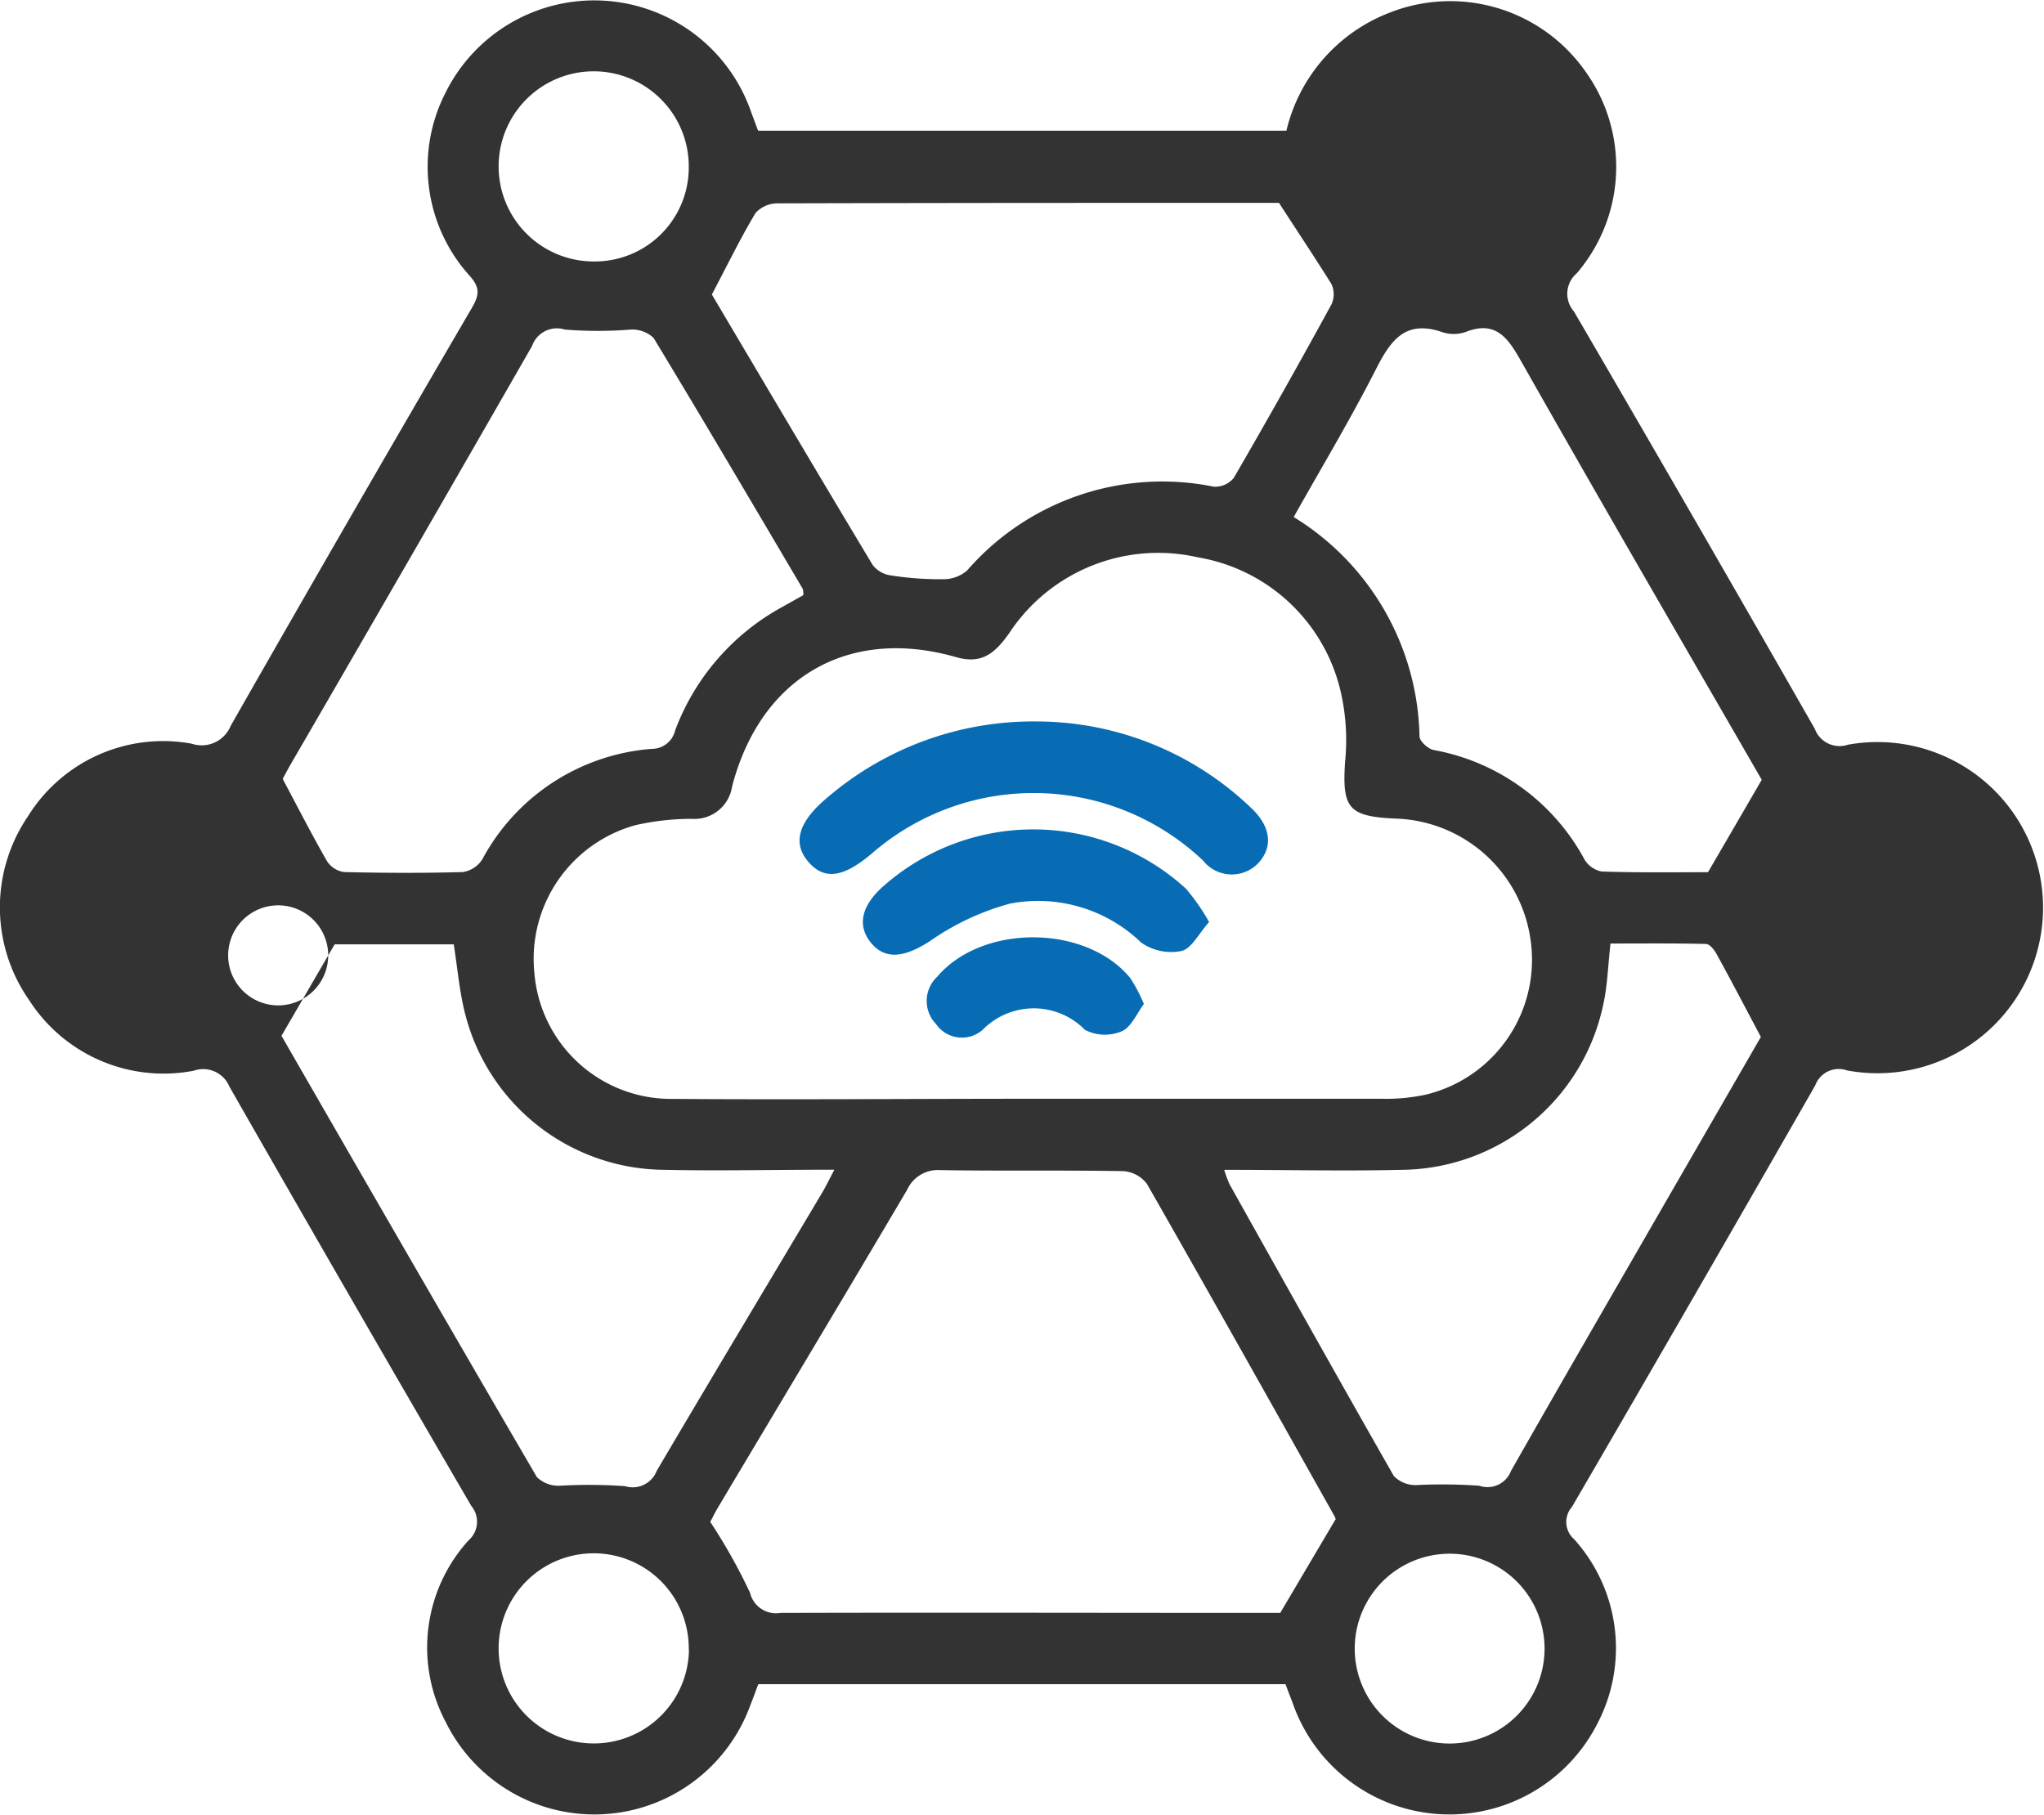 <?xml version="1.0" standalone="yes"?><svg id="Google_Cloud_IoT" data-name="Google Cloud IoT" xmlns="http://www.w3.org/2000/svg" width="90.104" height="80" viewBox="0 0 90.104 80">
  <path id="Path_511" data-name="Path 511" d="M1180.932,980.811h23.289a7.4,7.4,0,0,1,4.507-5.186,7.282,7.282,0,0,1,8.662,2.557,7.2,7.2,0,0,1-.375,8.921,1.181,1.181,0,0,0-.12,1.676q5.351,9.179,10.618,18.4a1.164,1.164,0,0,0,1.464.7,7.3,7.3,0,1,1-.045,14.359,1.1,1.1,0,0,0-1.4.662q-5.331,9.31-10.724,18.581a1.007,1.007,0,0,0,.1,1.428,7.173,7.173,0,0,1,1.034,8.1,7.316,7.316,0,0,1-13.459-.922c-.1-.257-.2-.514-.3-.791h-23.244c-.112.3-.226.62-.352.93a7.311,7.311,0,0,1-13.426.738,7.017,7.017,0,0,1,1.009-8.011,1.086,1.086,0,0,0,.12-1.514q-5.37-9.22-10.668-18.494a1.248,1.248,0,0,0-1.568-.693,7.044,7.044,0,0,1-7.264-3.124,7.128,7.128,0,0,1-.048-8.086,7.01,7.01,0,0,1,7.22-3.208,1.38,1.38,0,0,0,1.721-.788q5.256-9.22,10.618-18.4c.313-.542.414-.877-.078-1.431a7.161,7.161,0,0,1-1.059-8.1,7.318,7.318,0,0,1,13.465.886C1180.731,980.272,1180.826,980.532,1180.932,980.811Zm12.107,42.677h15.392a8.266,8.266,0,0,0,1.956-.187,6.113,6.113,0,0,0,4.6-6.793,6.205,6.205,0,0,0-6.016-5.373c-2.02-.1-2.3-.469-2.163-2.515a9.508,9.508,0,0,0-.134-2.794,7.785,7.785,0,0,0-6.354-6.206,7.863,7.863,0,0,0-8.326,3.353c-.6.838-1.174,1.38-2.328,1.048-4.75-1.366-8.634.891-9.882,5.708a1.677,1.677,0,0,1-1.78,1.419,11.175,11.175,0,0,0-2.484.28,6.113,6.113,0,0,0-4.45,6.516,6.042,6.042,0,0,0,5.932,5.549C1182.357,1023.533,1187.7,1023.488,1193.039,1023.488Zm13.35,18.536c.022.067,0-.039-.045-.129-2.747-4.892-5.487-9.779-8.273-14.658a1.431,1.431,0,0,0-1.05-.559c-2.688-.047-5.376,0-8.061-.045a1.489,1.489,0,0,0-1.461.872c-2.763,4.683-5.563,9.346-8.346,14.018-.156.26-.279.536-.332.615a24.7,24.7,0,0,1,1.755,3.127,1.181,1.181,0,0,0,1.349.889c7.083-.02,14.166,0,21.235,0h.788C1204.822,1044.675,1205.576,1043.4,1206.389,1042.024Zm-2.5-58.03h-6.706q-7.691,0-15.367.02a1.323,1.323,0,0,0-.992.419c-.673,1.118-1.243,2.3-1.931,3.6,2.283,3.853,4.672,7.9,7.094,11.931a1.234,1.234,0,0,0,.813.455,13.937,13.937,0,0,0,2.288.165,1.6,1.6,0,0,0,1.053-.38,11.4,11.4,0,0,1,10.874-3.7,1.059,1.059,0,0,0,.886-.386q2.2-3.794,4.306-7.65a1.065,1.065,0,0,0,0-.894C1205.487,986.419,1204.743,985.307,1203.894,983.994Zm-43.914,25.393c.7,1.319,1.3,2.487,1.956,3.632a1.078,1.078,0,0,0,.754.475c1.743.042,3.49.048,5.233,0a1.247,1.247,0,0,0,.855-.559,9.278,9.278,0,0,1,7.485-4.873,1.052,1.052,0,0,0,1.017-.813,10.31,10.31,0,0,1,4.694-5.426l.955-.536a.8.8,0,0,0-.025-.28c-2.179-3.694-4.353-7.39-6.574-11.059a1.375,1.375,0,0,0-1.009-.369,18.263,18.263,0,0,1-2.9,0,1.162,1.162,0,0,0-1.45.726q-5.309,9.254-10.665,18.483C1160.147,1009.062,1160,1009.336,1159.979,1009.386Zm24.308,17.228c-2.724,0-5.233.061-7.737,0a9.12,9.12,0,0,1-8.522-6.845c-.26-.995-.341-2.034-.509-3.09h-5.25l-2.344,4.032c3.7,6.426,7.46,12.942,11.255,19.45a1.364,1.364,0,0,0,.989.386,22.786,22.786,0,0,1,2.9.017,1.137,1.137,0,0,0,1.4-.679c2.425-4.118,4.884-8.215,7.329-12.322.143-.246.257-.492.5-.947Zm38.522-13.115c.838-1.433,1.579-2.713,2.369-4.074-3.507-6.077-7.1-12.26-10.618-18.472-.581-1.025-1.117-1.791-2.442-1.266a1.616,1.616,0,0,1-1.034,0c-1.64-.559-2.28.391-2.931,1.676-1.117,2.191-2.386,4.306-3.607,6.479a11.61,11.61,0,0,1,5.546,9.665c0,.218.377.559.626.606a9.466,9.466,0,0,1,6.641,4.814,1.135,1.135,0,0,0,.763.542C1219.756,1013.524,1221.393,1013.5,1222.81,1013.5Zm-21.324,13.132a5.677,5.677,0,0,0,.235.629c2.4,4.289,4.8,8.581,7.237,12.853a1.327,1.327,0,0,0,.972.405,23.251,23.251,0,0,1,2.794.028,1.109,1.109,0,0,0,1.4-.649c2.308-4.062,4.652-8.1,6.985-12.151l4.032-6.985c-.718-1.352-1.325-2.515-1.956-3.66-.1-.182-.3-.436-.464-.439-1.417-.034-2.83-.019-4.208-.019-.115,1-.134,1.847-.313,2.657a9.17,9.17,0,0,1-8.894,7.32c-2.526.059-5.074,0-7.807,0Zm-42.47-11.534a2.205,2.205,0,1,0,.022-.008Zm71.2,4.155a2.326,2.326,0,1,1,.022-.008Zm-56.527-32.677a4.141,4.141,0,0,0,4.191-4.135,4.191,4.191,0,1,0-4.191,4.135Zm4.191,61.19a4.191,4.191,0,1,0-4.241,4.141A4.191,4.191,0,0,0,1177.884,1047.766Zm33.529-61.19a4.253,4.253,0,1,1,.017,0Zm0,56.968a4.184,4.184,0,1,0,.025,0Z" transform="translate(-1147.513 -975.05)" fill="#333"/>
  <path id="Path_525" data-name="Path 525" d="M1284.123,1088.877a13.69,13.69,0,0,1,9.422,3.8c.9.838.992,1.755.3,2.473a1.615,1.615,0,0,1-2.411-.145,10.866,10.866,0,0,0-14.591-.313c-1.255,1.065-2.093,1.19-2.794.386s-.5-1.727.791-2.816A13.951,13.951,0,0,1,1284.123,1088.877Z" transform="translate(-1238.404 -1057.072)" fill="#076cb3"/>
  <path id="Path_526" data-name="Path 526" d="M1298.91,1109.986c-.461.514-.774,1.174-1.216,1.277a2.309,2.309,0,0,1-1.777-.369,6.544,6.544,0,0,0-5.789-1.718,11.333,11.333,0,0,0-3.523,1.651c-1.084.7-1.939.855-2.579.1s-.453-1.623.453-2.456a9.972,9.972,0,0,1,13.411.047A9.2,9.2,0,0,1,1298.91,1109.986Z" transform="translate(-1245.61 -1069.34)" fill="#076cb3"/>
  <path id="Path_527" data-name="Path 527" d="M1303.3,1125.881c-.313.414-.559,1.023-.972,1.2a1.91,1.91,0,0,1-1.626-.061,3.158,3.158,0,0,0-4.512,0,1.386,1.386,0,0,1-2.054-.257,1.463,1.463,0,0,1,.047-2.079c1.987-2.341,6.555-2.322,8.514.048A6.969,6.969,0,0,1,1303.3,1125.881Z" transform="translate(-1252.875 -1081.62)" fill="#076cb3"/>
</svg>
